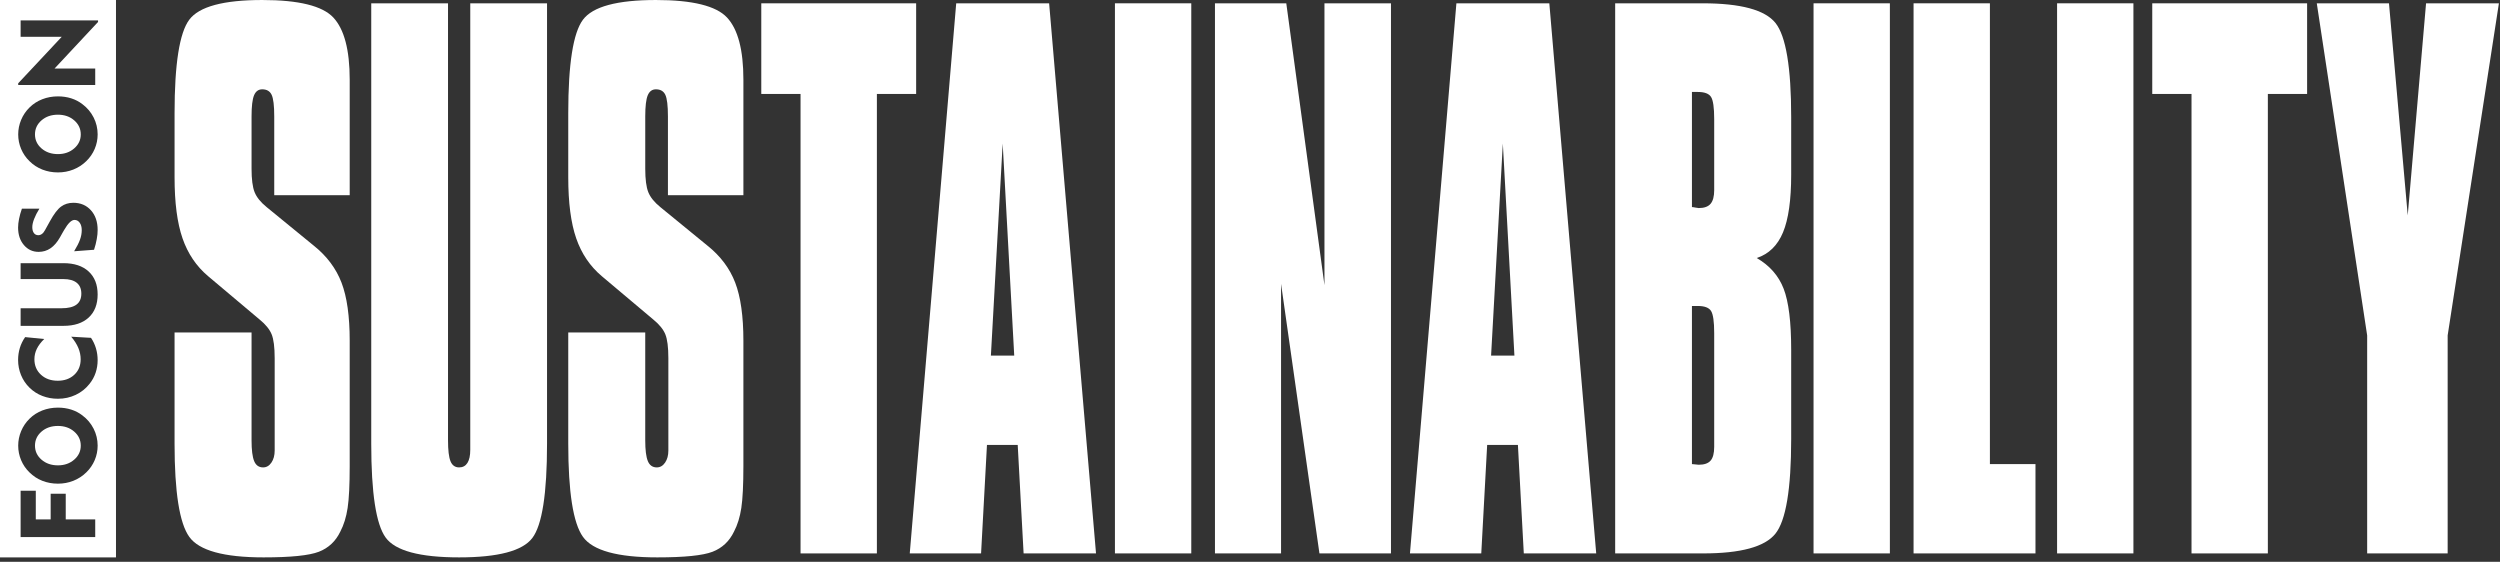 <?xml version="1.0" encoding="UTF-8" standalone="no"?>
<svg xmlns="http://www.w3.org/2000/svg" xmlns:xlink="http://www.w3.org/1999/xlink" xmlns:serif="http://www.serif.com/" width="100%" height="100%" viewBox="0 0 534 120" version="1.1" xml:space="preserve" style="fill-rule:evenodd;clip-rule:evenodd;stroke-linejoin:round;stroke-miterlimit:2;">
    <rect x="0" y="0" width="534" height="120" fill="#333333" stroke="none"/>
    <g transform="matrix(1,0,0,1,-154.062,-238.112)">
        <path d="M191.348,309.123L207.794,309.123L207.794,332.155C207.794,334.229 207.98,335.713 208.353,336.608C208.726,337.503 209.362,337.95 210.263,337.95C210.977,337.95 211.568,337.608 212.034,336.926C212.5,336.244 212.733,335.384 212.733,334.347L212.733,314.635C212.733,312.281 212.515,310.572 212.081,309.512C211.645,308.453 210.792,307.405 209.519,306.367L198.524,297.111C196.008,294.992 194.184,292.296 193.05,289.021C191.916,285.748 191.349,281.402 191.349,275.985L191.349,262.278C191.349,251.774 192.397,245.121 194.494,242.318C196.59,239.516 201.785,238.114 210.077,238.114C217.873,238.114 222.935,239.362 225.265,241.858C227.594,244.356 228.759,248.783 228.759,255.142L228.759,279.8L212.639,279.8L212.639,262.985C212.639,260.677 212.453,259.134 212.08,258.356C211.707,257.58 211.039,257.191 210.077,257.191C209.269,257.191 208.687,257.615 208.33,258.462C207.973,259.31 207.794,260.817 207.794,262.984L207.794,274.147C207.794,276.408 208.011,278.081 208.446,279.164C208.881,280.248 209.735,281.309 211.008,282.344L221.118,290.611C223.882,292.826 225.847,295.451 227.011,298.489C228.176,301.527 228.758,305.662 228.758,310.89L228.758,337.667C228.758,341.671 228.611,344.651 228.316,346.605C228.021,348.56 227.501,350.243 226.755,351.658C225.761,353.73 224.232,355.167 222.166,355.968C220.1,356.769 216.164,357.168 210.356,357.168C201.877,357.168 196.589,355.709 194.493,352.787C192.396,349.867 191.348,343.226 191.348,332.863L191.348,309.123Z" style="fill:white;fill-rule:nonzero;"></path>
        <path d="M233.359,238.819L249.758,238.819L249.758,332.155C249.758,334.275 249.936,335.771 250.294,336.642C250.651,337.514 251.265,337.95 252.134,337.95C252.91,337.95 253.5,337.632 253.905,336.996C254.308,336.36 254.51,335.431 254.51,334.205L254.51,238.819L270.909,238.819L270.909,332.863C270.909,343.555 269.861,350.279 267.764,353.034C265.668,355.791 260.457,357.168 252.134,357.168C243.717,357.168 238.484,355.755 236.434,352.929C234.384,350.103 233.359,343.414 233.359,332.864L233.359,238.819Z" style="fill:white;fill-rule:nonzero;"></path>
        <path d="M275.44,309.123L291.885,309.123L291.885,332.155C291.885,334.229 292.072,335.713 292.444,336.608C292.817,337.503 293.453,337.95 294.354,337.95C295.068,337.95 295.659,337.608 296.125,336.926C296.591,336.244 296.824,335.384 296.824,334.347L296.824,314.635C296.824,312.281 296.606,310.572 296.172,309.512C295.737,308.453 294.883,307.405 293.61,306.367L282.615,297.111C280.099,294.992 278.275,292.296 277.141,289.021C276.007,285.748 275.441,281.402 275.441,275.985L275.441,262.278C275.441,251.774 276.489,245.121 278.586,242.318C280.682,239.516 285.877,238.114 294.169,238.114C301.965,238.114 307.027,239.362 309.357,241.858C311.687,244.356 312.852,248.783 312.852,255.142L312.852,279.8L296.732,279.8L296.732,262.985C296.732,260.677 296.545,259.134 296.173,258.356C295.8,257.58 295.132,257.191 294.17,257.191C293.362,257.191 292.78,257.615 292.423,258.462C292.066,259.31 291.887,260.817 291.887,262.984L291.887,274.147C291.887,276.408 292.104,278.081 292.539,279.164C292.974,280.248 293.828,281.309 295.101,282.344L305.211,290.611C307.975,292.826 309.94,295.451 311.104,298.489C312.268,301.527 312.851,305.662 312.851,310.89L312.851,337.667C312.851,341.671 312.703,344.651 312.409,346.605C312.113,348.56 311.593,350.243 310.848,351.658C309.854,353.73 308.324,355.167 306.259,355.968C304.193,356.769 300.257,357.168 294.449,357.168C285.97,357.168 280.682,355.709 278.586,352.787C276.489,349.867 275.441,343.226 275.441,332.863L275.441,309.123L275.44,309.123Z" style="fill:white;fill-rule:nonzero;"></path>
        <path d="M325.059,356.321L325.059,258.18L316.673,258.18L316.673,238.82L349.75,238.82L349.75,258.18L341.364,258.18L341.364,356.321L325.059,356.321Z" style="fill:white;fill-rule:nonzero;"></path>
        <path d="M348.386,356.32L358.309,238.819L378.155,238.819L388.171,356.32L372.704,356.32L371.446,333.145L364.878,333.145L363.62,356.32L348.386,356.32ZM365.717,314.068L370.702,314.068L368.233,268.777L365.717,314.068Z" style="fill:white;fill-rule:nonzero;"></path>
        <rect x="392.213" y="238.819" width="16.306" height="117.501" style="fill:white;fill-rule:nonzero;"></rect>
        <path d="M413.578,356.32L413.578,238.819L428.813,238.819L436.966,299.017L436.966,238.819L451.175,238.819L451.175,356.32L435.894,356.32L427.695,298.735L427.695,356.32L413.578,356.32Z" style="fill:white;fill-rule:nonzero;"></path>
        <path d="M455.227,356.32L465.149,238.819L484.998,238.819L495.013,356.32L479.545,356.32L478.288,333.145L471.72,333.145L470.462,356.32L455.227,356.32ZM472.558,314.068L477.542,314.068L475.072,268.777L472.558,314.068Z" style="fill:white;fill-rule:nonzero;"></path>
        <path d="M499.063,356.32L499.063,238.819L517.744,238.819C525.882,238.819 531.068,240.221 533.306,243.023C535.541,245.826 536.66,252.526 536.66,263.125L536.66,275.419C536.66,280.837 536.078,284.947 534.913,287.749C533.749,290.552 531.877,292.377 529.299,293.225C532.064,294.827 533.982,297.017 535.054,299.796C536.124,302.575 536.66,306.909 536.66,312.796L536.66,331.874C536.66,342.566 535.535,349.314 533.282,352.116C531.031,354.919 525.883,356.32 517.839,356.32L499.063,356.32ZM520.214,278.74L520.214,263.549C520.214,261.101 519.988,259.522 519.539,258.816C519.089,258.109 518.147,257.756 516.72,257.756L515.461,257.756L515.461,282.344C515.617,282.344 515.864,282.379 516.206,282.45C516.549,282.52 516.782,282.555 516.906,282.555C518.087,282.555 518.932,282.249 519.446,281.636C519.957,281.025 520.214,280.059 520.214,278.74ZM520.214,333.567L520.214,309.263C520.214,306.815 519.988,305.237 519.539,304.529C519.089,303.823 518.147,303.469 516.72,303.469L515.461,303.469L515.461,337.242C515.617,337.242 515.864,337.266 516.206,337.312C516.549,337.36 516.782,337.383 516.906,337.383C518.087,337.383 518.932,337.089 519.446,336.5C519.957,335.911 520.214,334.935 520.214,333.567Z" style="fill:white;fill-rule:nonzero;"></path>
        <rect x="541.435" y="238.819" width="16.305" height="117.501" style="fill:white;fill-rule:nonzero;"></rect>
        <path d="M562.799,356.32L562.799,238.819L579.105,238.819L579.105,337.243L588.841,337.243L588.841,356.32L562.799,356.32Z" style="fill:white;fill-rule:nonzero;"></path>
        <rect x="593.455" y="238.819" width="16.305" height="117.501" style="fill:white;fill-rule:nonzero;"></rect>
        <path d="M622.17,356.321L622.17,258.18L613.784,258.18L613.784,238.82L646.86,238.82L646.86,258.18L638.474,258.18L638.474,356.321L622.17,356.321Z" style="fill:white;fill-rule:nonzero;"></path>
        <path d="M659.688,356.32L659.688,309.758L648.927,238.82L664.348,238.82L668.354,284.111L672.268,238.82L687.828,238.82L676.881,309.758L676.881,356.32L659.688,356.32Z" style="fill:white;fill-rule:nonzero;"></path>
    </g>
    <g transform="matrix(1,0,0,1,-154.062,-238.112)">
        <path d="M169.919,330.307C168.988,329.497 167.826,329.093 166.435,329.093C165.028,329.093 163.859,329.495 162.929,330.301C161.999,331.107 161.534,332.107 161.534,333.302C161.534,334.496 162.001,335.496 162.935,336.302C163.869,337.108 165.036,337.511 166.435,337.511C167.82,337.511 168.979,337.105 169.913,336.291C170.847,335.477 171.314,334.481 171.314,333.302C171.313,332.114 170.849,331.116 169.919,330.307M169.919,263.824C168.988,263.014 167.826,262.61 166.435,262.61C165.028,262.61 163.859,263.013 162.929,263.819C161.999,264.625 161.534,265.626 161.534,266.819C161.534,268.013 162.001,269.013 162.935,269.82C163.869,270.626 165.036,271.028 166.435,271.028C167.82,271.028 168.979,270.622 169.913,269.808C170.847,268.994 171.314,267.998 171.314,266.819C171.313,265.633 170.849,264.635 169.919,263.824M175.006,242.47L175.006,242.8L165.709,252.757L174.402,252.757L174.402,256.264L157.95,256.264L157.95,255.9L167.248,245.976L158.467,245.976L158.467,242.47L175.006,242.47ZM166.435,258.698C167.446,258.698 168.391,258.837 169.27,259.115C170.149,259.393 170.944,259.807 171.656,260.357C172.688,261.127 173.49,262.077 174.063,263.209C174.634,264.341 174.919,265.545 174.919,266.819C174.919,267.896 174.711,268.927 174.293,269.913C173.876,270.899 173.275,271.772 172.491,272.534C171.685,273.318 170.765,273.916 169.732,274.325C168.698,274.736 167.6,274.941 166.435,274.941C165.255,274.941 164.147,274.738 163.11,274.331C162.073,273.925 161.156,273.326 160.357,272.534C159.588,271.787 158.994,270.919 158.576,269.93C158.159,268.942 157.95,267.905 157.95,266.82C157.95,265.751 158.159,264.716 158.576,263.716C158.993,262.716 159.593,261.831 160.373,261.063C161.154,260.293 162.064,259.707 163.104,259.304C164.145,258.899 165.254,258.698 166.435,258.698M169.72,281.427C171.266,281.427 172.519,281.959 173.479,283.021C174.438,284.083 174.918,285.487 174.918,287.23C174.918,287.524 174.903,287.832 174.875,288.154C174.846,288.476 174.798,288.813 174.732,289.166C174.607,289.892 174.414,290.657 174.149,291.462L169.896,291.781C170.489,290.806 170.909,289.977 171.154,289.292C171.4,288.606 171.523,287.935 171.523,287.274C171.523,286.616 171.378,286.086 171.089,285.686C170.8,285.286 170.428,285.087 169.974,285.087C169.329,285.087 168.597,285.798 167.776,287.22L167.467,287.747L166.863,288.823C166.277,289.856 165.608,290.63 164.857,291.142C164.107,291.655 163.258,291.912 162.313,291.912C161.046,291.912 159.998,291.427 159.17,290.456C158.341,289.485 157.928,288.237 157.928,286.714C157.928,286.164 157.995,285.549 158.131,284.867C158.266,284.185 158.47,283.457 158.741,282.68L162.478,282.68C161.995,283.456 161.621,284.185 161.357,284.867C161.093,285.549 160.961,286.135 160.961,286.626C160.961,287.16 161.074,287.582 161.301,287.89C161.529,288.198 161.843,288.351 162.246,288.351C162.517,288.351 162.776,288.262 163.021,288.082C163.267,287.902 163.488,287.626 163.686,287.252L164.719,285.384C165.576,283.823 166.373,282.774 167.11,282.236C167.846,281.697 168.716,281.427 169.72,281.427M167.61,294.324C169.91,294.324 171.704,294.915 172.989,296.094C174.275,297.274 174.918,298.911 174.918,301.007C174.918,303.117 174.279,304.763 173.001,305.942C171.722,307.122 169.933,307.713 167.633,307.713L158.467,307.713L158.467,303.953L167.226,303.953C168.641,303.953 169.696,303.695 170.392,303.179C171.087,302.662 171.435,301.88 171.435,300.832C171.435,299.813 171.107,299.04 170.452,298.513C169.796,297.986 168.849,297.722 167.611,297.722L158.467,297.722L158.467,294.326L167.61,294.326L167.61,294.324ZM166.39,319.437C167.841,319.437 169.02,319.013 169.929,318.164C170.839,317.313 171.292,316.207 171.292,314.845C171.292,314.032 171.125,313.225 170.792,312.427C170.458,311.629 169.95,310.829 169.269,310.031L173.501,310.273C173.962,310.955 174.314,311.7 174.556,312.509C174.797,313.319 174.918,314.159 174.918,315.031C174.918,315.976 174.773,316.88 174.484,317.74C174.194,318.601 173.76,319.39 173.181,320.108C172.383,321.12 171.399,321.902 170.23,322.455C169.062,323.008 167.796,323.285 166.434,323.285C165.254,323.285 164.146,323.085 163.109,322.685C162.072,322.285 161.158,321.699 160.366,320.921C159.575,320.146 158.971,319.245 158.554,318.224C158.137,317.202 157.928,316.13 157.928,315.009C157.928,314.114 158.051,313.261 158.296,312.448C158.542,311.635 158.92,310.857 159.433,310.118L163.511,310.524C162.801,311.213 162.273,311.913 161.928,312.622C161.759,312.968 161.631,313.325 161.543,313.695C161.456,314.065 161.412,314.447 161.412,314.843C161.412,316.184 161.875,317.284 162.802,318.145C163.729,319.007 164.925,319.437 166.39,319.437M166.435,325.18C167.446,325.18 168.391,325.319 169.27,325.598C170.149,325.876 170.944,326.29 171.656,326.839C172.688,327.609 173.49,328.56 174.063,329.691C174.634,330.824 174.919,332.027 174.919,333.302C174.919,334.378 174.711,335.41 174.293,336.396C173.875,337.382 173.275,338.255 172.491,339.016C171.685,339.801 170.765,340.398 169.732,340.808C168.698,341.219 167.6,341.423 166.435,341.423C165.255,341.423 164.147,341.22 163.11,340.814C162.073,340.407 161.156,339.808 160.357,339.016C159.588,338.269 158.994,337.401 158.576,336.412C158.159,335.423 157.95,334.386 157.95,333.302C157.95,332.232 158.159,331.198 158.576,330.197C158.993,329.197 159.593,328.312 160.373,327.543C161.154,326.773 162.064,326.188 163.104,325.785C164.145,325.382 165.254,325.18 166.435,325.18M161.708,342.929L161.708,349.05L164.884,349.05L164.884,343.577L168.104,343.577L168.104,349.05L174.402,349.05L174.402,352.831L158.466,352.831L158.466,342.929L161.708,342.929ZM178.836,238.112L154.062,238.112L154.062,357.168L178.836,357.168L178.836,238.112Z" style="fill:white;fill-rule:nonzero;"></path>
    </g>
</svg>
